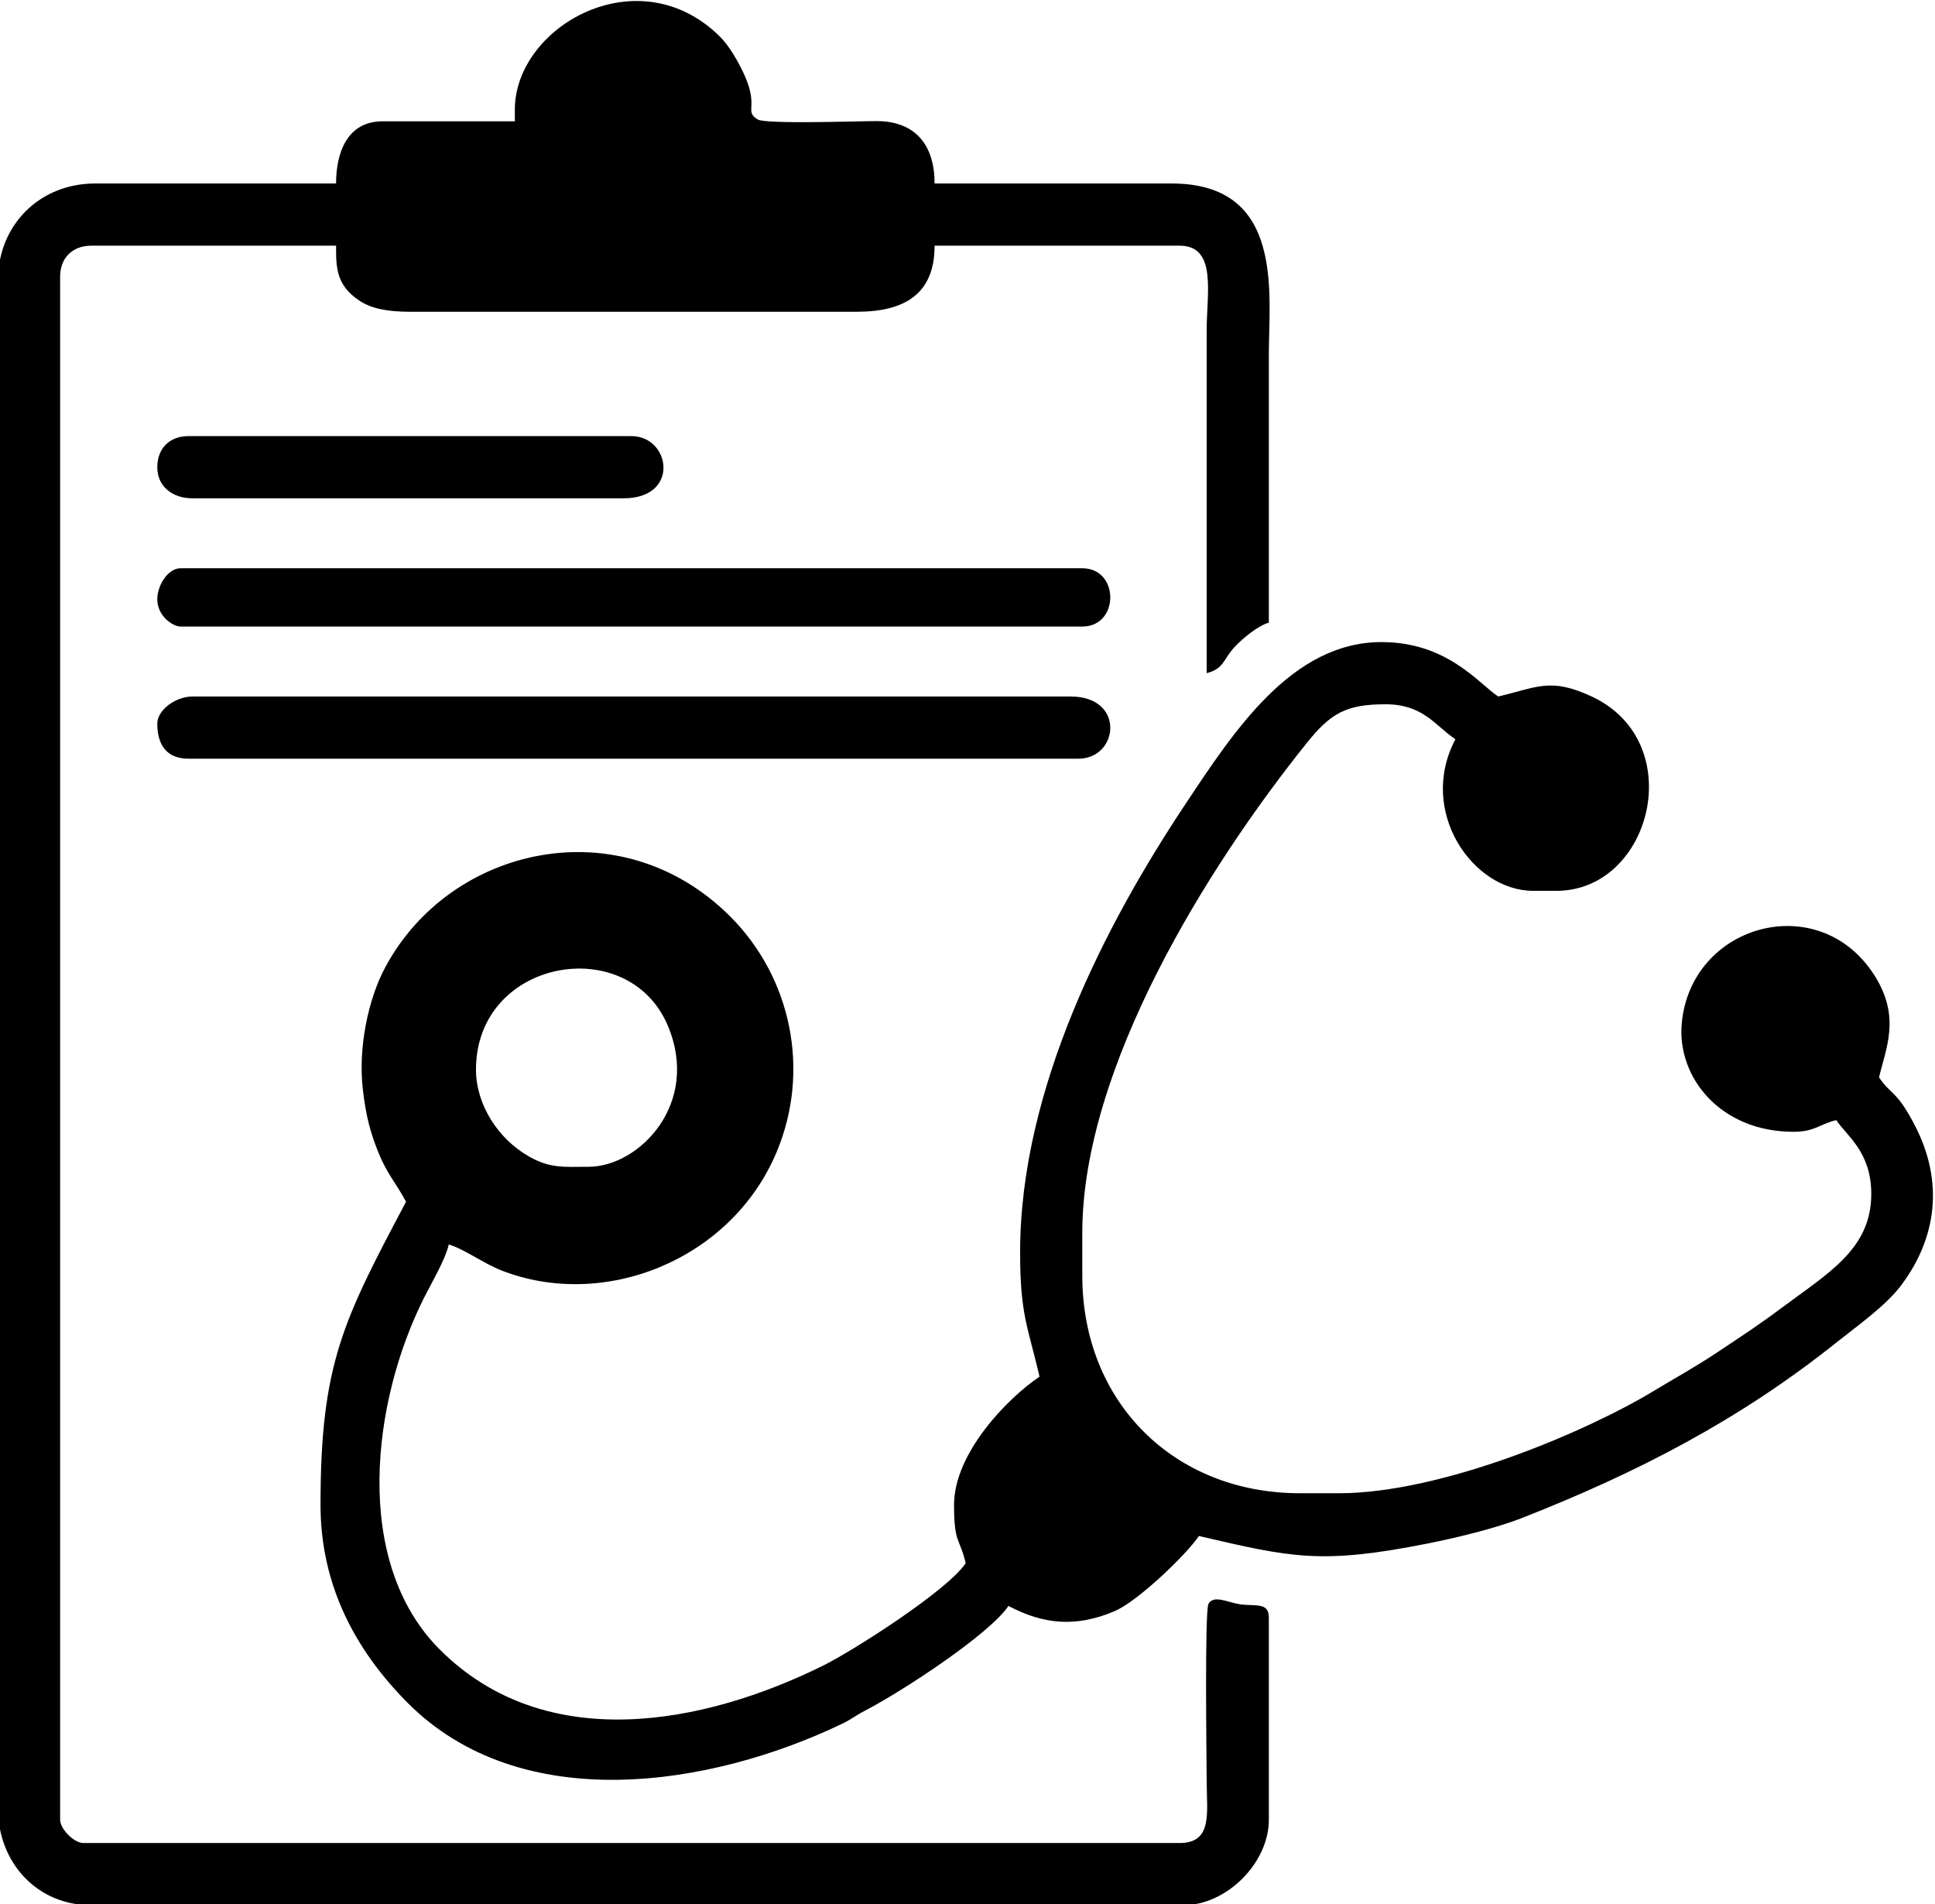 <?xml version="1.0" encoding="UTF-8"?>
<!DOCTYPE svg PUBLIC "-//W3C//DTD SVG 1.1//EN" "http://www.w3.org/Graphics/SVG/1.1/DTD/svg11.dtd">
<!-- Creator: CorelDRAW 2019 -->
<svg xmlns="http://www.w3.org/2000/svg" xml:space="preserve" width="69.786mm" height="68.677mm" version="1.1" style="shape-rendering:geometricPrecision; text-rendering:geometricPrecision; image-rendering:optimizeQuality; fill-rule:evenodd; clip-rule:evenodd"
viewBox="0 0 6978.6 6867.7"
 xmlns:xlink="http://www.w3.org/1999/xlink">
 <defs>
  <style type="text/css">
   <![CDATA[
    .fil0 {fill:black}
   ]]>
  </style>
 </defs>
 <g id="Слой_x0020_1">
  <g id="_893171544">
   <path class="fil0" d="M1716.65 3857.66c0,-400.26 548.82,-496.64 691.63,-158.98 119.48,282.52 -104.37,509.41 -285.13,509.41 -87.05,0 -137.2,7.24 -215.24,-37.07 -111.37,-63.23 -191.26,-186.78 -191.26,-313.36zm1962.39 658.8c0,225.94 27.87,267.34 70.09,448.55 -113.91,76.27 -308.38,275.31 -308.38,462.56 0,141.27 20.67,118.48 42.05,210.25 -66.54,99.37 -406.22,315.81 -513.9,369.17 -430.21,213.18 -1000.34,323.75 -1382.13,-57.07 -317.6,-316.8 -245.26,-896.89 -57.11,-1270.03 27.66,-54.86 76.06,-136.48 88.88,-191.46 49,13.08 126.08,68.25 187.7,92.63 369.66,146.27 829.69,-35.11 994.08,-424.69 123.85,-293.54 54.29,-629.96 -166.85,-851.09 -393.62,-393.62 -1008.79,-256.18 -1243.99,183.15 -62.39,116.53 -98.12,291.08 -80.93,440.27 11.18,97.08 26.74,154.04 55.26,225.73 31.92,80.2 64.19,111.12 100.54,179.81 -226.38,427.81 -308.38,583.69 -308.38,1093.33 0,289.68 125.46,523.13 311.76,711.48 411.26,415.79 1097.22,304.87 1570.39,77.34 33.91,-16.31 47.02,-28.77 80.17,-45.99 139.43,-72.38 451.04,-277.36 518.7,-378.39 127.25,67.34 245.08,77.74 383.1,18.65 83.7,-35.83 258.29,-203.1 303.73,-270.96 333.5,77.7 440.38,103.6 825.95,26.98 104.99,-20.87 245.53,-54.93 341.73,-92.8 417.02,-164.13 783.16,-353.59 1133.05,-633.1 72.47,-57.89 175.66,-130.63 230.86,-203.66 131.49,-173.97 153.71,-376.19 52.55,-574.21 -67.34,-131.83 -87.3,-111.74 -131.15,-177.22 24.92,-107 80.44,-219.35 -19.73,-372.74 -201.41,-308.39 -661.16,-178.23 -692,179.97 -16.62,193.01 139.63,389.01 403.35,389.01 77.4,0 93.75,-27.97 154.19,-42.05 39.09,58.38 126.15,115.07 126.15,266.32 0,200.27 -157.51,286.44 -328.38,414.53 -78.24,58.64 -141.91,99.81 -223.9,154.55 -83.82,55.96 -149.94,91.5 -235.36,143.11 -239.26,144.58 -760.25,367.13 -1132.69,367.13l-140.17 0c-455.26,0 -784.96,-329.7 -784.96,-784.96l0 -154.19c0,-595.71 450.66,-1320.06 810.87,-1768.26 84.7,-105.39 140.7,-138.05 282.46,-138.05 136.66,0 177.89,76.31 252.31,126.15 -137.37,259.6 62.41,546.66 280.34,546.66l84.1 0c343.1,0 480.13,-536.96 126.46,-701.16 -149.44,-69.38 -195.86,-32.5 -336.71,0.31 -70.61,-47.28 -183.88,-196.24 -420.51,-196.24 -324.83,0 -533.27,322.03 -712.09,591.5 -278.56,419.75 -591.5,1016.51 -591.5,1609.18z"/>
   <path class="fil0" d="M1856.82 395.45l0 42.05 -476.58 0c-131.21,0 -168.2,118.04 -168.2,224.27l-869.06 0c-200.35,0 -350.42,150.08 -350.42,350.43l0 5508.69c0,195.84 140.1,350.43 336.41,350.43l3938.78 0c155.33,0 308.38,-151.73 308.38,-308.37l0 -728.89c0,-57.76 -50.18,-39.53 -106.21,-48.48 -44.32,-7.08 -92.29,-34.28 -111.44,-1.29 -14.31,24.65 -6.79,565.74 -6.61,638.5 0.3,116.61 22.49,224.26 -98.13,224.26l-3952.81 0c-33.75,0 -84.1,-50.35 -84.1,-84.1l0 -5564.77c0,-67.8 44.33,-112.14 112.14,-112.14l883.07 0c0,78.97 0.08,141.48 82.88,197.47 45.15,30.53 105.52,40.83 183.45,40.83l1611.95 0c174.06,0 280.34,-65.49 280.34,-238.3l883.08 0c136.41,0 98.12,169.1 98.12,308.38l0 1233.5c63.52,-16.96 58.86,-49.42 101.18,-95.06 26.7,-28.81 84.26,-76.8 123.09,-87.16 0,-322.39 0,-644.78 0,-967.18 0,-220.38 57.69,-616.75 -350.42,-616.75l-855.05 0c0,-137.34 -67.83,-224.89 -209.46,-225.07 -61,-0.07 -400.58,11.85 -428.67,-5.85 -50.18,-31.63 5.72,-42.69 -48.41,-161.84 -20.17,-44.39 -53.48,-103.12 -87.47,-136.81 -293.68,-291.17 -739.83,-37.73 -739.83,263.25z"/>
   <path class="fil0" d="M567.26 2610.14c0,75.15 32.98,126.15 112.13,126.15l3209.91 0c145.44,0 170.51,-224.27 -28.04,-224.27l-3167.85 0c-57.81,0 -126.15,47.12 -126.15,98.12z"/>
   <path class="fil0" d="M567.26 2161.6c0,59.91 55.79,98.11 84.1,98.11l3251.95 0c134.56,0 134.56,-210.25 0,-210.25l-3251.95 0c-45.42,0 -84.1,60.91 -84.1,112.14z"/>
   <path class="fil0" d="M567.26 1685.02c0,72.32 58.36,112.14 126.15,112.14l1555.89 0c204.44,0 169.03,-224.28 28.03,-224.28l-1597.94 0c-67.8,0 -112.13,44.33 -112.13,112.14z"/>
  </g>
 </g>
</svg>
